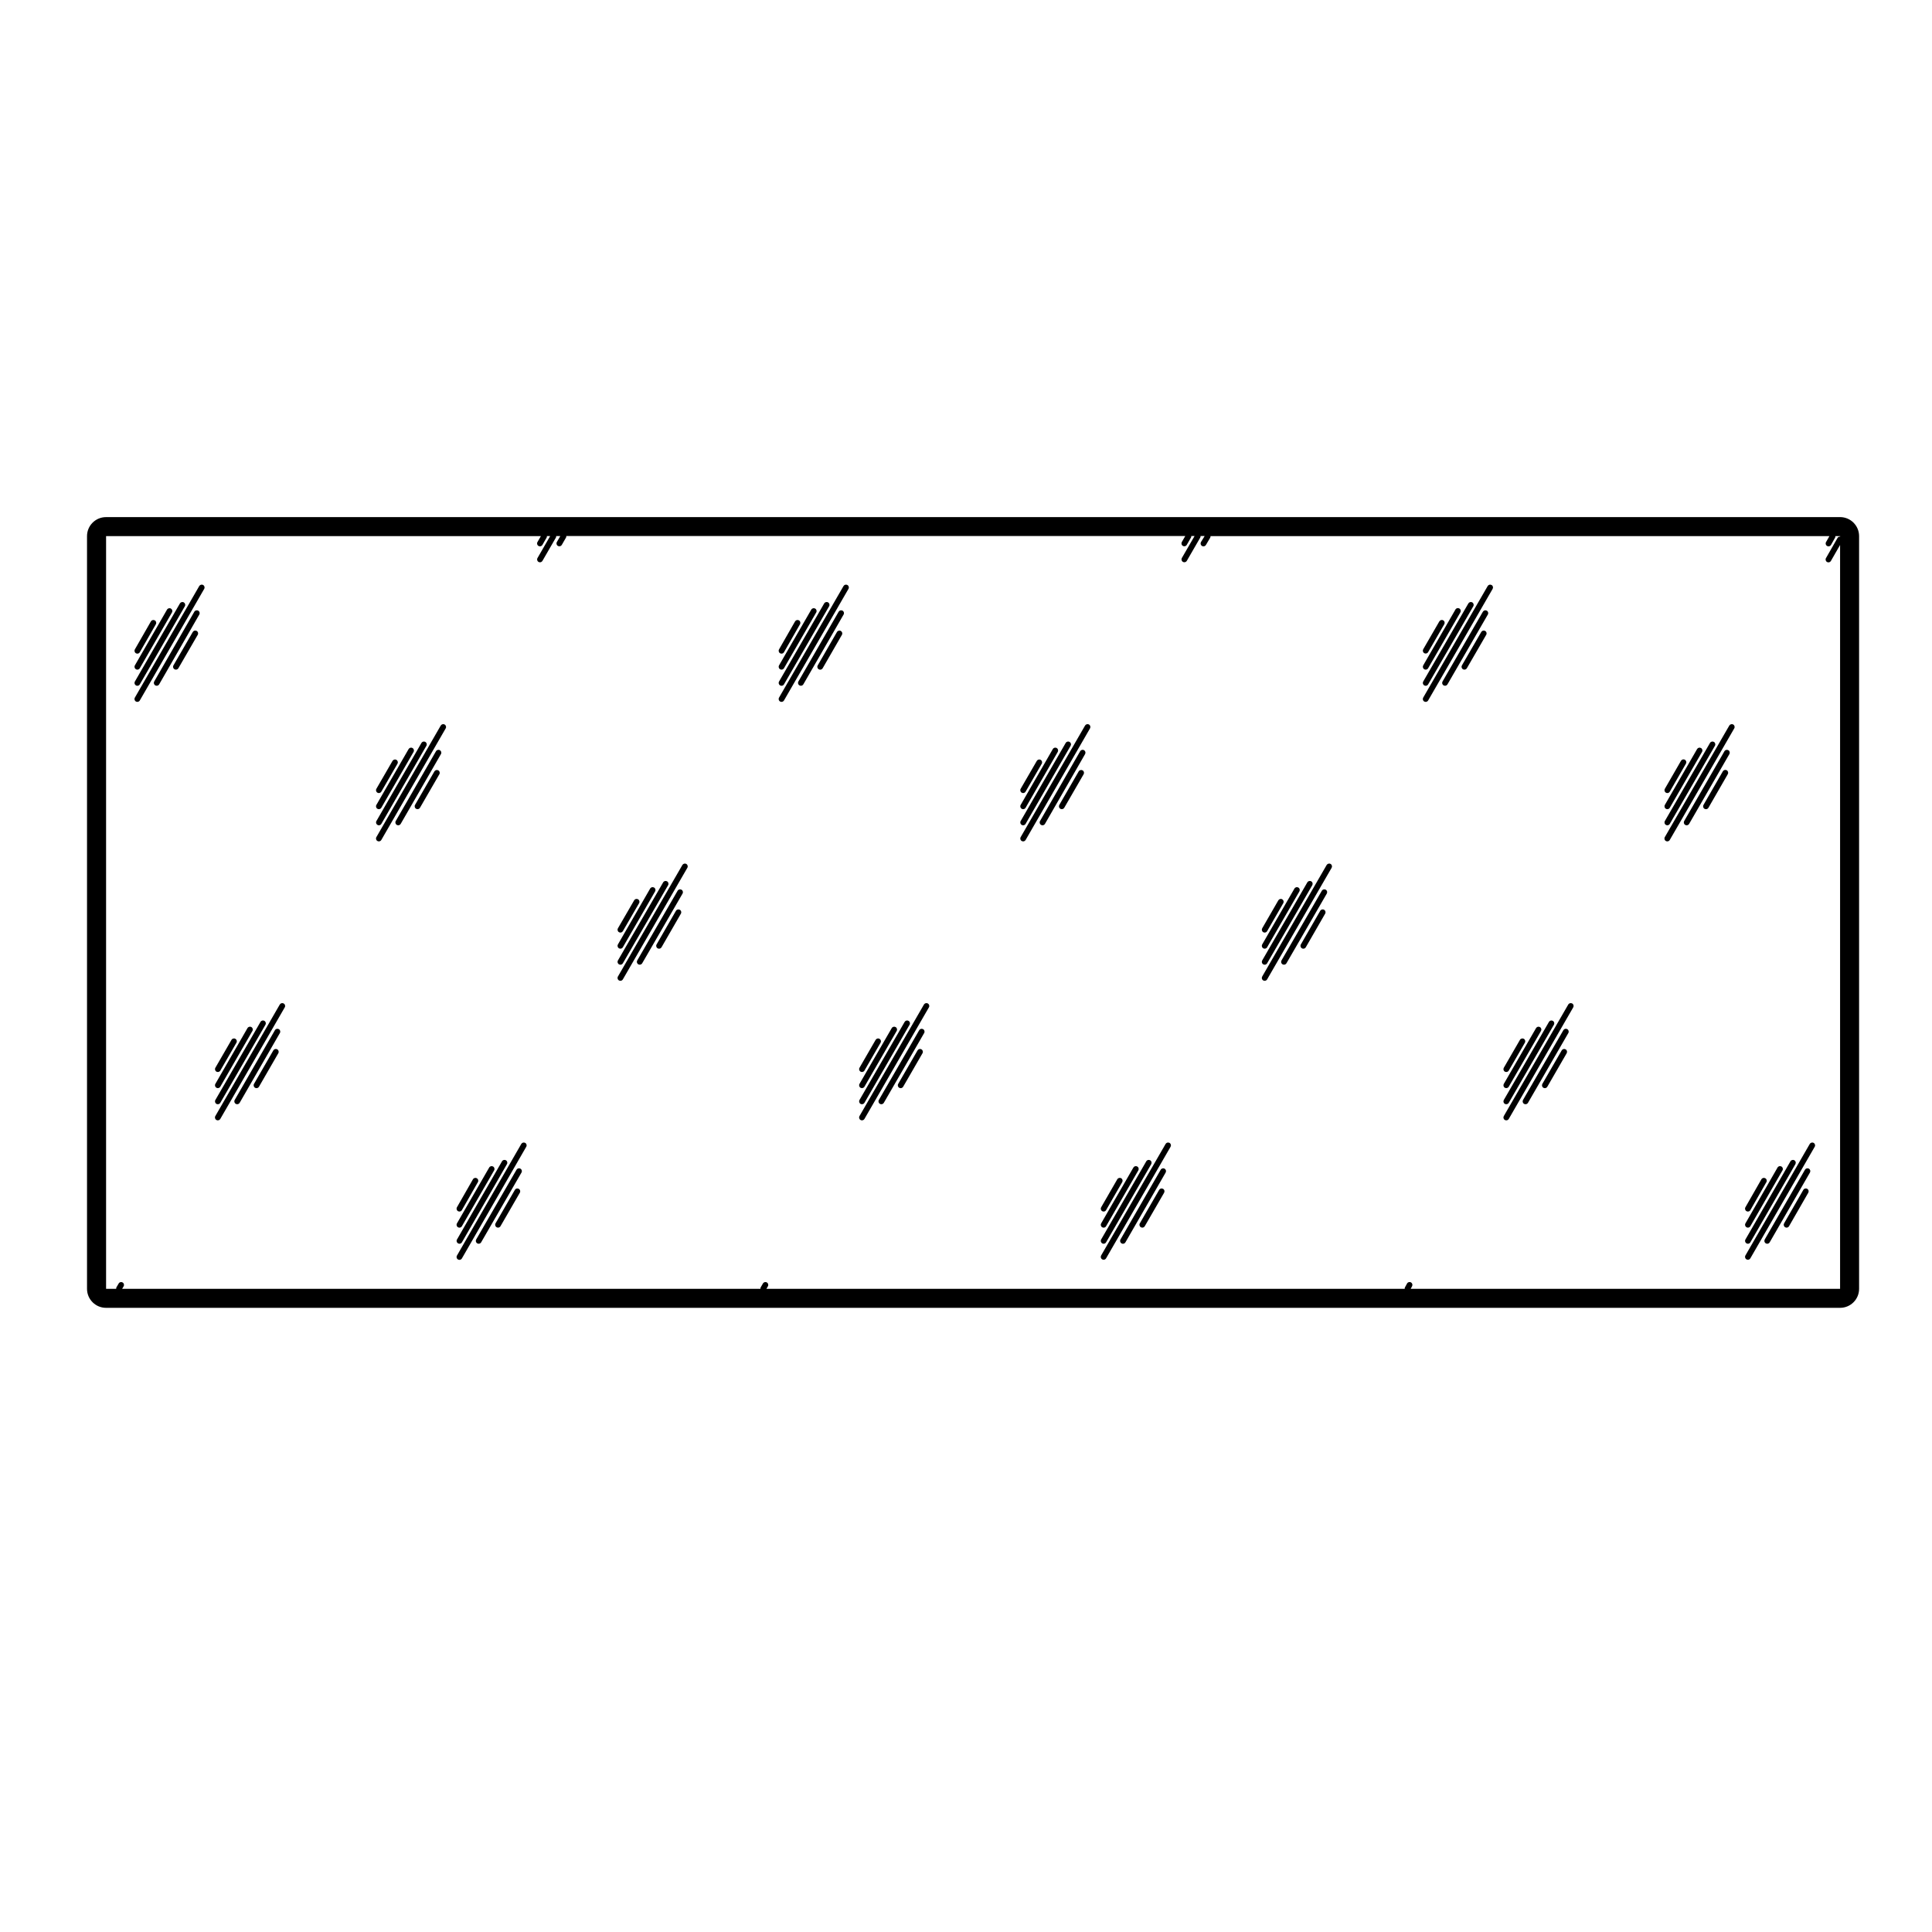 <?xml version="1.0" encoding="UTF-8"?>
<!-- Uploaded to: ICON Repo, www.svgrepo.com, Generator: ICON Repo Mixer Tools -->
<svg fill="#000000" width="800px" height="800px" version="1.1" viewBox="144 144 512 512" xmlns="http://www.w3.org/2000/svg">
 <g>
  <path d="m414.77 358.34c0.117 0.07 0.246 0.102 0.371 0.102 0.262 0 0.516-0.137 0.656-0.379l8.516-14.797c0.207-0.363 0.086-0.828-0.277-1.031-0.359-0.211-0.828-0.086-1.031 0.277l-8.516 14.797c-0.211 0.359-0.086 0.824 0.281 1.031z"/>
  <path d="m436.47 469.34c0.262 0 0.52-0.133 0.656-0.379l8.539-14.793c0.207-0.363 0.09-0.828-0.277-1.031-0.367-0.207-0.82-0.086-1.031 0.277l-8.539 14.793c-0.207 0.363-0.09 0.828 0.277 1.031 0.117 0.066 0.25 0.102 0.375 0.102z"/>
  <path d="m414.77 362.61c0.117 0.07 0.246 0.102 0.371 0.102 0.262 0 0.516-0.137 0.656-0.379l11.93-20.691c0.207-0.363 0.086-0.82-0.277-1.031-0.352-0.203-0.816-0.086-1.031 0.277l-11.93 20.691c-0.211 0.363-0.086 0.82 0.281 1.031z"/>
  <path d="m351.11 321.46c0.262 0 0.516-0.137 0.656-0.379l8.539-14.773c0.211-0.363 0.086-0.828-0.277-1.031-0.359-0.207-0.82-0.086-1.031 0.277l-8.539 14.773c-0.211 0.363-0.086 0.828 0.277 1.031 0.117 0.07 0.246 0.102 0.375 0.102z"/>
  <path d="m259.12 348.43-5.129 8.871c-0.211 0.363-0.086 0.828 0.277 1.031 0.121 0.07 0.25 0.102 0.379 0.102 0.262 0 0.516-0.137 0.656-0.379l5.129-8.871c0.211-0.363 0.086-0.828-0.277-1.031-0.363-0.203-0.824-0.082-1.035 0.277z"/>
  <path d="m436.47 465.07c0.262 0 0.52-0.133 0.656-0.379l4.273-7.418c0.207-0.359 0.086-0.82-0.277-1.027-0.352-0.207-0.82-0.09-1.031 0.277l-4.273 7.418c-0.207 0.359-0.086 0.82 0.277 1.027 0.117 0.066 0.25 0.102 0.375 0.102z"/>
  <path d="m351.11 317.22c0.262 0 0.52-0.137 0.656-0.379l4.242-7.41c0.207-0.363 0.082-0.828-0.281-1.031-0.363-0.203-0.82-0.082-1.031 0.281l-4.242 7.41c-0.207 0.363-0.082 0.828 0.281 1.031 0.117 0.066 0.246 0.098 0.375 0.098z"/>
  <path d="m372.43 432.36c0.262 0 0.516-0.137 0.656-0.371l8.539-14.773c0.211-0.363 0.086-0.828-0.277-1.031-0.363-0.207-0.828-0.086-1.031 0.277l-8.539 14.773c-0.211 0.359-0.086 0.82 0.277 1.031 0.121 0.062 0.25 0.094 0.375 0.094z"/>
  <path d="m372.43 436.63c0.262 0 0.516-0.137 0.656-0.371l11.961-20.691c0.211-0.363 0.086-0.828-0.277-1.031-0.363-0.211-0.82-0.09-1.031 0.277l-11.961 20.691c-0.211 0.359-0.086 0.82 0.277 1.031 0.121 0.07 0.25 0.094 0.375 0.094z"/>
  <path d="m372.43 428.09c0.262 0 0.516-0.137 0.656-0.371l4.273-7.391c0.211-0.359 0.086-0.82-0.277-1.031-0.363-0.207-0.82-0.082-1.031 0.277l-4.273 7.391c-0.211 0.359-0.086 0.82 0.277 1.031 0.121 0.066 0.25 0.094 0.375 0.094z"/>
  <path d="m323.13 385.38-5.129 8.902c-0.211 0.363-0.086 0.828 0.277 1.031 0.117 0.07 0.246 0.102 0.379 0.102 0.262 0 0.516-0.137 0.656-0.379l5.129-8.902c0.211-0.363 0.086-0.828-0.277-1.031-0.363-0.207-0.824-0.086-1.035 0.277z"/>
  <path d="m308.41 391.14c0.262 0 0.516-0.137 0.656-0.379l4.297-7.41c0.211-0.363 0.086-0.828-0.277-1.031-0.359-0.207-0.82-0.09-1.031 0.277l-4.297 7.41c-0.211 0.363-0.086 0.828 0.277 1.031 0.117 0.07 0.242 0.102 0.375 0.102z"/>
  <path d="m280.89 453.98-10.691 18.488c-0.211 0.363-0.086 0.828 0.277 1.031 0.121 0.07 0.25 0.105 0.379 0.105 0.262 0 0.516-0.133 0.656-0.379l10.691-18.488c0.211-0.359 0.086-0.82-0.277-1.031-0.359-0.203-0.824-0.078-1.035 0.273z"/>
  <path d="m282.15 447.15-17.055 29.594c-0.211 0.359-0.086 0.82 0.277 1.027 0.117 0.07 0.246 0.105 0.379 0.105 0.262 0 0.516-0.133 0.656-0.379l17.055-29.594c0.211-0.359 0.086-0.82-0.277-1.027-0.359-0.203-0.824-0.082-1.035 0.273z"/>
  <path d="m259.54 343.09-10.66 18.488c-0.211 0.363-0.086 0.82 0.277 1.031 0.117 0.07 0.246 0.102 0.379 0.102 0.262 0 0.516-0.137 0.656-0.379l10.66-18.488c0.211-0.363 0.086-0.82-0.277-1.031-0.355-0.215-0.824-0.086-1.035 0.277z"/>
  <path d="m265.75 469.34c0.262 0 0.516-0.133 0.656-0.379l8.539-14.793c0.211-0.363 0.086-0.828-0.277-1.031-0.363-0.207-0.828-0.086-1.031 0.277l-8.539 14.793c-0.211 0.363-0.086 0.828 0.277 1.031 0.117 0.066 0.25 0.102 0.375 0.102z"/>
  <path d="m280.45 459.33-5.125 8.867c-0.211 0.363-0.086 0.828 0.277 1.031 0.121 0.07 0.25 0.105 0.379 0.105 0.262 0 0.516-0.133 0.656-0.379l5.125-8.867c0.211-0.363 0.086-0.828-0.277-1.031-0.371-0.211-0.828-0.09-1.035 0.273z"/>
  <path d="m323.57 380.06-10.691 18.461c-0.211 0.363-0.086 0.828 0.277 1.031 0.121 0.07 0.246 0.102 0.379 0.102 0.262 0 0.516-0.137 0.656-0.379l10.691-18.461c0.211-0.363 0.086-0.828-0.277-1.031-0.367-0.203-0.824-0.086-1.035 0.277z"/>
  <path d="m436.09 473.5c0.117 0.07 0.25 0.105 0.379 0.105 0.262 0 0.52-0.133 0.656-0.379l11.957-20.711c0.207-0.363 0.086-0.828-0.277-1.031-0.363-0.207-0.828-0.086-1.031 0.277l-11.957 20.711c-0.207 0.359-0.082 0.82 0.273 1.027z"/>
  <path d="m308.41 395.41c0.262 0 0.516-0.137 0.656-0.379l8.539-14.797c0.211-0.363 0.086-0.828-0.277-1.031-0.363-0.207-0.828-0.086-1.031 0.277l-8.539 14.797c-0.211 0.363-0.086 0.828 0.277 1.031 0.117 0.066 0.25 0.102 0.375 0.102z"/>
  <path d="m543.18 432.36c0.262 0 0.52-0.137 0.656-0.371l8.539-14.773c0.207-0.363 0.09-0.828-0.277-1.031-0.367-0.207-0.82-0.086-1.031 0.277l-8.539 14.773c-0.207 0.359-0.09 0.82 0.277 1.031 0.113 0.062 0.25 0.094 0.375 0.094z"/>
  <path d="m324.84 373.23-17.086 29.559c-0.211 0.363-0.086 0.828 0.277 1.031 0.121 0.07 0.25 0.102 0.379 0.102 0.262 0 0.516-0.137 0.656-0.379l17.086-29.559c0.211-0.363 0.086-0.828-0.277-1.031-0.367-0.207-0.824-0.074-1.035 0.277z"/>
  <path d="m260.8 336.28-17.055 29.562c-0.211 0.363-0.086 0.828 0.277 1.031 0.117 0.07 0.246 0.102 0.379 0.102 0.262 0 0.516-0.137 0.656-0.379l17.055-29.562c0.211-0.359 0.086-0.82-0.277-1.031-0.355-0.207-0.824-0.078-1.035 0.277z"/>
  <path d="m308.41 399.66c0.262 0 0.516-0.137 0.656-0.379l11.984-20.688c0.211-0.363 0.086-0.828-0.277-1.031-0.359-0.207-0.82-0.09-1.031 0.277l-11.984 20.688c-0.211 0.363-0.086 0.828 0.277 1.031 0.117 0.066 0.242 0.102 0.375 0.102z"/>
  <path d="m606.84 473.5c0.117 0.07 0.246 0.105 0.371 0.105 0.262 0 0.516-0.133 0.656-0.379l11.93-20.715c0.207-0.359 0.086-0.82-0.277-1.027-0.352-0.207-0.82-0.086-1.031 0.277l-11.93 20.715c-0.211 0.355-0.086 0.816 0.281 1.023z"/>
  <path d="m479.15 391.14c0.262 0 0.52-0.137 0.656-0.379l4.273-7.41c0.207-0.363 0.086-0.82-0.277-1.031-0.352-0.207-0.816-0.082-1.031 0.277l-4.273 7.41c-0.207 0.363-0.086 0.82 0.277 1.031 0.113 0.07 0.246 0.102 0.375 0.102z"/>
  <path d="m479.15 395.41c0.262 0 0.52-0.137 0.656-0.379l8.539-14.797c0.207-0.363 0.09-0.828-0.277-1.031-0.359-0.207-0.82-0.086-1.031 0.277l-8.539 14.797c-0.207 0.363-0.09 0.828 0.277 1.031 0.113 0.066 0.246 0.102 0.375 0.102z"/>
  <path d="m479.15 399.66c0.262 0 0.52-0.137 0.656-0.379l11.957-20.688c0.207-0.363 0.09-0.828-0.277-1.031-0.363-0.207-0.828-0.082-1.031 0.277l-11.957 20.688c-0.207 0.363-0.09 0.828 0.277 1.031 0.113 0.066 0.246 0.102 0.375 0.102z"/>
  <path d="m452.9 447.15-17.086 29.559c-0.207 0.363-0.09 0.828 0.277 1.031 0.117 0.07 0.25 0.105 0.379 0.105 0.262 0 0.52-0.133 0.656-0.379l17.086-29.559c0.207-0.363 0.09-0.828-0.277-1.031-0.371-0.203-0.824-0.082-1.035 0.273z"/>
  <path d="m585.86 358.44c0.262 0 0.516-0.137 0.656-0.379l8.539-14.797c0.211-0.363 0.086-0.828-0.277-1.031-0.363-0.207-0.82-0.086-1.031 0.277l-8.539 14.797c-0.211 0.363-0.086 0.828 0.277 1.031 0.117 0.074 0.242 0.102 0.375 0.102z"/>
  <path d="m585.86 362.71c0.262 0 0.516-0.137 0.656-0.379l11.957-20.691c0.211-0.363 0.086-0.828-0.277-1.031-0.359-0.203-0.82-0.086-1.031 0.277l-11.957 20.691c-0.211 0.363-0.086 0.828 0.277 1.031 0.117 0.066 0.242 0.102 0.375 0.102z"/>
  <path d="m351.11 325.74c0.262 0 0.516-0.137 0.656-0.379l11.957-20.691c0.211-0.363 0.086-0.828-0.277-1.031-0.367-0.207-0.828-0.082-1.031 0.277l-11.957 20.691c-0.211 0.363-0.086 0.828 0.277 1.031 0.117 0.066 0.246 0.102 0.375 0.102z"/>
  <path d="m606.84 469.23c0.117 0.07 0.246 0.105 0.371 0.105 0.262 0 0.516-0.133 0.656-0.379l8.508-14.797c0.211-0.359 0.086-0.82-0.281-1.027-0.352-0.207-0.816-0.09-1.027 0.277l-8.508 14.797c-0.211 0.355-0.086 0.82 0.281 1.023z"/>
  <path d="m493.87 385.38-5.129 8.902c-0.211 0.363-0.086 0.828 0.281 1.031 0.117 0.07 0.246 0.102 0.371 0.102 0.262 0 0.516-0.137 0.656-0.379l5.129-8.902c0.211-0.363 0.086-0.828-0.281-1.031-0.348-0.207-0.816-0.086-1.027 0.277z"/>
  <path d="m244.4 358.44c0.262 0 0.516-0.137 0.656-0.379l8.539-14.797c0.211-0.363 0.086-0.828-0.277-1.031-0.363-0.211-0.82-0.086-1.031 0.277l-8.539 14.797c-0.211 0.363-0.086 0.828 0.277 1.031 0.117 0.074 0.25 0.102 0.375 0.102z"/>
  <path d="m494.3 380.06-10.688 18.461c-0.207 0.363-0.09 0.828 0.277 1.031 0.117 0.07 0.246 0.102 0.379 0.102 0.262 0 0.52-0.137 0.656-0.379l10.688-18.461c0.207-0.363 0.09-0.828-0.277-1.031-0.363-0.203-0.82-0.086-1.035 0.277z"/>
  <path d="m585.86 354.17c0.262 0 0.516-0.137 0.656-0.379l4.273-7.418c0.211-0.363 0.086-0.828-0.281-1.031-0.352-0.211-0.816-0.086-1.027 0.277l-4.273 7.418c-0.211 0.363-0.086 0.828 0.281 1.031 0.113 0.07 0.238 0.102 0.371 0.102z"/>
  <path d="m495.58 373.23-17.086 29.559c-0.207 0.363-0.09 0.828 0.277 1.031 0.117 0.07 0.25 0.102 0.379 0.102 0.262 0 0.52-0.137 0.656-0.379l17.086-29.559c0.207-0.363 0.09-0.828-0.277-1.031-0.371-0.207-0.82-0.074-1.035 0.277z"/>
  <path d="m387.16 422.36-5.129 8.879c-0.211 0.359-0.086 0.82 0.277 1.031 0.121 0.07 0.25 0.102 0.379 0.102 0.262 0 0.516-0.137 0.656-0.371l5.129-8.879c0.211-0.363 0.086-0.828-0.277-1.031-0.359-0.215-0.824-0.094-1.035 0.27z"/>
  <path d="m387.6 417.01-10.691 18.488c-0.211 0.359-0.086 0.82 0.277 1.031 0.121 0.07 0.25 0.102 0.379 0.102 0.262 0 0.516-0.137 0.656-0.371l10.691-18.488c0.211-0.363 0.086-0.828-0.277-1.031-0.367-0.207-0.824-0.094-1.035 0.27z"/>
  <path d="m367.54 299.31-17.086 29.562c-0.211 0.363-0.086 0.828 0.277 1.031 0.121 0.07 0.25 0.102 0.379 0.102 0.262 0 0.516-0.137 0.656-0.379l17.086-29.562c0.211-0.363 0.086-0.828-0.277-1.031-0.371-0.207-0.828-0.082-1.035 0.277z"/>
  <path d="m366.25 306.11-10.664 18.488c-0.211 0.363-0.086 0.828 0.277 1.031 0.117 0.07 0.246 0.102 0.379 0.102 0.262 0 0.516-0.137 0.656-0.379l10.664-18.488c0.211-0.363 0.086-0.828-0.277-1.031-0.367-0.199-0.824-0.078-1.035 0.277z"/>
  <path d="m543.18 428.09c0.262 0 0.52-0.137 0.656-0.371l4.273-7.391c0.207-0.359 0.09-0.82-0.277-1.031-0.359-0.207-0.828-0.082-1.031 0.277l-4.273 7.391c-0.207 0.359-0.09 0.82 0.277 1.031 0.113 0.066 0.25 0.094 0.375 0.094z"/>
  <path d="m388.86 410.2-17.086 29.57c-0.211 0.359-0.086 0.82 0.277 1.031 0.121 0.07 0.25 0.102 0.379 0.102 0.262 0 0.516-0.137 0.656-0.371l17.086-29.57c0.211-0.359 0.086-0.82-0.277-1.031-0.363-0.203-0.824-0.082-1.035 0.27z"/>
  <path d="m451.19 459.33-5.125 8.867c-0.211 0.363-0.086 0.828 0.277 1.031 0.121 0.07 0.25 0.105 0.379 0.105 0.262 0 0.516-0.133 0.656-0.379l5.125-8.867c0.207-0.363 0.09-0.828-0.277-1.031-0.367-0.211-0.824-0.09-1.035 0.273z"/>
  <path d="m431.55 336.28-17.059 29.562c-0.211 0.363-0.086 0.828 0.277 1.031 0.121 0.07 0.25 0.102 0.379 0.102 0.262 0 0.516-0.137 0.656-0.379l17.059-29.562c0.207-0.363 0.086-0.828-0.277-1.031-0.363-0.207-0.824-0.078-1.035 0.277z"/>
  <path d="m451.6 453.99-10.66 18.488c-0.211 0.359-0.086 0.82 0.281 1.027 0.117 0.07 0.246 0.105 0.371 0.105 0.262 0 0.516-0.133 0.656-0.379l10.66-18.488c0.207-0.363 0.086-0.82-0.277-1.031-0.352-0.207-0.824-0.082-1.031 0.277z"/>
  <path d="m415.14 354.17c0.262 0 0.516-0.137 0.656-0.379l4.273-7.387c0.211-0.363 0.086-0.828-0.277-1.031-0.367-0.211-0.82-0.082-1.031 0.277l-4.273 7.387c-0.211 0.363-0.086 0.828 0.277 1.031 0.117 0.07 0.242 0.102 0.375 0.102z"/>
  <path d="m430.25 343.09-10.629 18.488c-0.211 0.363-0.086 0.828 0.281 1.031 0.117 0.07 0.246 0.102 0.371 0.102 0.262 0 0.516-0.137 0.656-0.379l10.629-18.488c0.207-0.363 0.086-0.828-0.277-1.031-0.355-0.215-0.812-0.086-1.031 0.277z"/>
  <path d="m429.86 348.43-5.129 8.871c-0.207 0.363-0.09 0.828 0.277 1.031 0.117 0.07 0.25 0.102 0.379 0.102 0.262 0 0.52-0.137 0.656-0.379l5.129-8.871c0.207-0.363 0.09-0.828-0.277-1.031-0.363-0.203-0.828-0.082-1.035 0.277z"/>
  <path d="m365.8 311.49-5.098 8.848c-0.211 0.363-0.086 0.82 0.277 1.031 0.117 0.07 0.246 0.102 0.379 0.102 0.262 0 0.516-0.137 0.656-0.379l5.098-8.848c0.211-0.363 0.086-0.82-0.277-1.031-0.355-0.207-0.824-0.086-1.035 0.277z"/>
  <path d="m201.73 428.09c0.262 0 0.516-0.137 0.656-0.371l4.273-7.391c0.211-0.359 0.086-0.82-0.277-1.031-0.367-0.207-0.828-0.082-1.031 0.277l-4.273 7.391c-0.211 0.359-0.086 0.82 0.277 1.031 0.113 0.066 0.242 0.094 0.375 0.094z"/>
  <path d="m244.4 354.17c0.262 0 0.516-0.137 0.656-0.379l4.273-7.387c0.211-0.363 0.086-0.828-0.277-1.031-0.363-0.207-0.82-0.082-1.031 0.277l-4.273 7.387c-0.211 0.363-0.086 0.828 0.277 1.031 0.117 0.07 0.25 0.102 0.375 0.102z"/>
  <path d="m201.35 432.26c0.117 0.07 0.246 0.102 0.379 0.102 0.262 0 0.516-0.137 0.656-0.379l8.508-14.773c0.211-0.359 0.086-0.82-0.277-1.027-0.352-0.207-0.82-0.086-1.031 0.277l-8.508 14.773c-0.215 0.359-0.09 0.816 0.273 1.027z"/>
  <path d="m621.9 459.33-5.098 8.871c-0.207 0.359-0.086 0.82 0.277 1.027 0.117 0.07 0.25 0.105 0.379 0.105 0.262 0 0.52-0.133 0.656-0.379l5.098-8.871c0.207-0.359 0.086-0.82-0.277-1.027-0.355-0.211-0.828-0.09-1.035 0.273z"/>
  <path d="m558.31 417.01-10.691 18.488c-0.207 0.359-0.09 0.82 0.277 1.031 0.117 0.07 0.25 0.102 0.379 0.102 0.262 0 0.52-0.137 0.656-0.371l10.691-18.488c0.211-0.363 0.086-0.828-0.277-1.031-0.371-0.215-0.824-0.094-1.035 0.27z"/>
  <path d="m559.61 410.2-17.086 29.57c-0.207 0.359-0.09 0.82 0.277 1.031 0.117 0.07 0.25 0.102 0.379 0.102 0.262 0 0.52-0.137 0.656-0.371l17.086-29.57c0.207-0.359 0.09-0.82-0.277-1.031-0.363-0.203-0.828-0.082-1.035 0.27z"/>
  <path d="m536.55 311.48-5.125 8.848c-0.207 0.363-0.09 0.828 0.277 1.031 0.117 0.07 0.246 0.102 0.379 0.102 0.262 0 0.52-0.137 0.656-0.379l5.125-8.848c0.211-0.363 0.086-0.828-0.277-1.031-0.375-0.207-0.824-0.086-1.035 0.277z"/>
  <path d="m607.21 465.07c0.262 0 0.52-0.133 0.66-0.379l4.242-7.418c0.207-0.363 0.082-0.82-0.289-1.031-0.363-0.191-0.816-0.086-1.031 0.281l-4.242 7.418c-0.207 0.363-0.082 0.82 0.289 1.031 0.113 0.062 0.246 0.098 0.371 0.098z"/>
  <path d="m521.82 317.19c0.262 0 0.52-0.137 0.656-0.379l4.273-7.387c0.207-0.363 0.09-0.828-0.277-1.031-0.363-0.207-0.82-0.082-1.031 0.277l-4.273 7.387c-0.207 0.363-0.09 0.828 0.277 1.031 0.113 0.074 0.246 0.102 0.375 0.102z"/>
  <path d="m180.02 325.64c0.117 0.07 0.246 0.102 0.379 0.102 0.262 0 0.516-0.137 0.656-0.379l11.93-20.691c0.211-0.363 0.086-0.82-0.277-1.031-0.352-0.207-0.82-0.082-1.031 0.277l-11.93 20.691c-0.211 0.359-0.082 0.82 0.273 1.031z"/>
  <path d="m536.98 306.11-10.691 18.488c-0.207 0.363-0.09 0.828 0.277 1.031 0.117 0.07 0.25 0.102 0.379 0.102 0.262 0 0.52-0.137 0.656-0.379l10.691-18.488c0.211-0.363 0.086-0.828-0.277-1.031-0.359-0.199-0.824-0.078-1.035 0.277z"/>
  <path d="m538.25 299.31-17.086 29.562c-0.207 0.363-0.09 0.828 0.277 1.031 0.117 0.07 0.25 0.102 0.379 0.102 0.262 0 0.52-0.137 0.656-0.379l17.086-29.562c0.207-0.363 0.09-0.828-0.277-1.031-0.371-0.207-0.824-0.082-1.035 0.277z"/>
  <path d="m521.82 325.74c0.262 0 0.52-0.137 0.656-0.379l11.961-20.691c0.211-0.363 0.086-0.828-0.277-1.031-0.359-0.207-0.82-0.082-1.031 0.277l-11.961 20.691c-0.207 0.363-0.09 0.828 0.277 1.031 0.113 0.066 0.246 0.102 0.375 0.102z"/>
  <path d="m623.61 447.15-17.055 29.559c-0.211 0.363-0.086 0.828 0.281 1.031 0.117 0.07 0.246 0.105 0.371 0.105 0.262 0 0.516-0.133 0.656-0.379l17.055-29.562c0.211-0.359 0.086-0.82-0.281-1.027-0.352-0.203-0.816-0.082-1.027 0.273z"/>
  <path d="m622.34 453.98-10.664 18.488c-0.207 0.363-0.086 0.828 0.277 1.031 0.117 0.07 0.25 0.105 0.379 0.105 0.262 0 0.52-0.133 0.656-0.379l10.664-18.488c0.207-0.359 0.086-0.82-0.277-1.031-0.363-0.203-0.824-0.078-1.035 0.273z"/>
  <path d="m265.75 465.07c0.262 0 0.52-0.133 0.656-0.379l4.242-7.418c0.207-0.363 0.082-0.82-0.281-1.031-0.367-0.191-0.82-0.086-1.031 0.281l-4.242 7.418c-0.207 0.363-0.082 0.82 0.281 1.031 0.121 0.062 0.25 0.098 0.375 0.098z"/>
  <path d="m244.03 362.61c0.117 0.07 0.246 0.102 0.379 0.102 0.262 0 0.516-0.137 0.656-0.379l11.93-20.691c0.211-0.363 0.086-0.82-0.277-1.031-0.359-0.203-0.82-0.086-1.031 0.277l-11.93 20.691c-0.215 0.363-0.086 0.82 0.273 1.031z"/>
  <path d="m265.38 473.5c0.117 0.07 0.246 0.105 0.379 0.105 0.262 0 0.516-0.133 0.656-0.379l11.93-20.715c0.211-0.359 0.086-0.82-0.277-1.027-0.359-0.207-0.82-0.086-1.031 0.277l-11.93 20.715c-0.215 0.355-0.086 0.816 0.273 1.023z"/>
  <path d="m557.87 422.36-5.129 8.879c-0.207 0.359-0.09 0.82 0.277 1.031 0.117 0.07 0.25 0.102 0.379 0.102 0.262 0 0.52-0.137 0.656-0.371l5.129-8.879c0.207-0.363 0.09-0.828-0.277-1.031-0.367-0.211-0.824-0.094-1.035 0.27z"/>
  <path d="m201.73 436.63c0.262 0 0.516-0.137 0.656-0.371l11.957-20.691c0.211-0.363 0.086-0.828-0.277-1.031-0.359-0.211-0.82-0.09-1.031 0.277l-11.957 20.691c-0.211 0.359-0.086 0.82 0.277 1.031 0.113 0.07 0.242 0.094 0.375 0.094z"/>
  <path d="m216.86 417.01-10.66 18.488c-0.211 0.363-0.086 0.82 0.277 1.031 0.117 0.07 0.246 0.102 0.379 0.102 0.262 0 0.516-0.137 0.656-0.379l10.66-18.488c0.211-0.359 0.086-0.82-0.277-1.027-0.363-0.211-0.824-0.09-1.035 0.273z"/>
  <path d="m180.02 321.36c0.117 0.07 0.246 0.102 0.379 0.102 0.262 0 0.516-0.137 0.656-0.379l8.516-14.773c0.211-0.363 0.086-0.82-0.277-1.031-0.352-0.207-0.82-0.086-1.031 0.277l-8.516 14.773c-0.211 0.363-0.082 0.824 0.273 1.031z"/>
  <path d="m600.99 343.09-10.664 18.488c-0.207 0.363-0.086 0.828 0.277 1.031 0.117 0.07 0.25 0.102 0.379 0.102 0.262 0 0.52-0.137 0.656-0.379l10.664-18.488c0.207-0.363 0.086-0.828-0.277-1.031-0.363-0.207-0.828-0.086-1.035 0.277z"/>
  <path d="m195.09 311.48-5.125 8.848c-0.211 0.363-0.086 0.828 0.277 1.031 0.121 0.07 0.246 0.102 0.379 0.102 0.262 0 0.516-0.137 0.656-0.379l5.125-8.848c0.211-0.363 0.086-0.828-0.277-1.031-0.367-0.207-0.824-0.086-1.035 0.277z"/>
  <path d="m195.5 306.11-10.629 18.488c-0.211 0.363-0.086 0.828 0.277 1.031 0.117 0.07 0.246 0.102 0.379 0.102 0.262 0 0.516-0.137 0.656-0.379l10.629-18.488c0.211-0.363 0.086-0.828-0.277-1.031-0.355-0.199-0.824-0.086-1.035 0.277z"/>
  <path d="m602.28 336.28-17.086 29.562c-0.211 0.363-0.086 0.828 0.277 1.031 0.121 0.07 0.25 0.102 0.379 0.102 0.262 0 0.516-0.137 0.656-0.379l17.086-29.562c0.211-0.363 0.086-0.828-0.277-1.031-0.359-0.207-0.82-0.078-1.035 0.277z"/>
  <path d="m196.8 299.31-17.059 29.562c-0.211 0.363-0.086 0.828 0.277 1.031 0.121 0.07 0.25 0.102 0.379 0.102 0.262 0 0.516-0.137 0.656-0.379l17.059-29.562c0.211-0.363 0.086-0.828-0.277-1.031-0.363-0.207-0.824-0.082-1.035 0.277z"/>
  <path d="m543.18 436.63c0.262 0 0.52-0.137 0.656-0.371l11.961-20.691c0.211-0.363 0.086-0.828-0.277-1.031-0.363-0.211-0.82-0.09-1.031 0.277l-11.961 20.691c-0.207 0.359-0.09 0.82 0.277 1.031 0.113 0.07 0.25 0.094 0.375 0.094z"/>
  <path d="m218.15 410.2-17.086 29.57c-0.211 0.359-0.086 0.82 0.277 1.031 0.121 0.07 0.25 0.102 0.379 0.102 0.262 0 0.516-0.137 0.656-0.371l17.086-29.57c0.211-0.359 0.086-0.82-0.277-1.031-0.359-0.203-0.824-0.082-1.035 0.27z"/>
  <path d="m600.57 348.41-5.129 8.902c-0.207 0.363-0.086 0.828 0.277 1.031 0.117 0.07 0.25 0.102 0.379 0.102 0.262 0 0.52-0.137 0.656-0.379l5.129-8.902c0.207-0.363 0.086-0.828-0.277-1.031-0.355-0.207-0.824-0.086-1.035 0.277z"/>
  <path d="m521.44 321.36c0.117 0.07 0.25 0.102 0.379 0.102 0.262 0 0.52-0.137 0.656-0.379l8.539-14.801c0.207-0.363 0.086-0.828-0.277-1.031-0.363-0.207-0.828-0.086-1.031 0.277l-8.539 14.801c-0.203 0.363-0.082 0.824 0.273 1.031z"/>
  <path d="m180.4 317.22c0.262 0 0.52-0.137 0.656-0.379l4.246-7.41c0.207-0.363 0.082-0.828-0.281-1.031-0.359-0.203-0.828-0.082-1.031 0.281l-4.246 7.41c-0.207 0.363-0.082 0.828 0.281 1.031 0.117 0.066 0.25 0.098 0.375 0.098z"/>
  <path d="m216.44 422.36-5.125 8.879c-0.211 0.359-0.086 0.82 0.277 1.031 0.121 0.07 0.25 0.102 0.379 0.102 0.262 0 0.516-0.137 0.656-0.371l5.125-8.879c0.211-0.363 0.086-0.828-0.277-1.031-0.367-0.215-0.82-0.094-1.035 0.27z"/>
  <path d="m631.64 281.04h-459.54c-2.781 0-5.039 2.258-5.039 5.039v199.47c0 2.785 2.258 5.039 5.039 5.039h459.54c2.781 0 5.039-2.254 5.039-5.039v-199.48c-0.004-2.777-2.262-5.035-5.043-5.035zm0 5.164c-0.262 0-0.52 0.086-0.656 0.324l-3.082 5.371c-0.211 0.363-0.086 0.828 0.281 1.031 0.117 0.07 0.246 0.102 0.371 0.102 0.262 0 0.52-0.137 0.656-0.379l2.43-4.231v197.13h-113.8l0.371-0.68c0.195-0.363 0.07-0.82-0.301-1.023-0.367-0.207-0.828-0.07-1.027 0.297l-0.57 1.043c-0.07 0.117-0.047 0.246-0.047 0.363h-169.16l0.387-0.66c0.211-0.363 0.086-0.828-0.277-1.031-0.359-0.211-0.82-0.09-1.031 0.277l-0.605 1.043c-0.07 0.117-0.051 0.246-0.051 0.371h-169.16l0.387-0.66c0.211-0.359 0.09-0.828-0.273-1.031-0.363-0.211-0.828-0.098-1.031 0.273l-0.609 1.043c-0.07 0.121-0.051 0.25-0.051 0.379l-2.68-0.004v-199.48h115.23l-0.91 1.578c-0.211 0.363-0.086 0.828 0.277 1.031 0.121 0.07 0.25 0.102 0.379 0.102 0.262 0 0.516-0.137 0.656-0.379l1.133-1.961c0.07-0.121 0.051-0.25 0.051-0.379h0.871l-3.359 5.82c-0.211 0.363-0.086 0.828 0.277 1.031 0.121 0.07 0.25 0.102 0.379 0.102 0.262 0 0.516-0.137 0.656-0.379l3.582-6.195c0.07-0.121 0.051-0.25 0.051-0.379h1.098l-0.91 1.578c-0.211 0.363-0.086 0.828 0.277 1.031 0.121 0.07 0.25 0.102 0.379 0.102 0.262 0 0.516-0.137 0.656-0.379l1.133-1.961c0.07-0.121 0.051-0.25 0.051-0.379h164.04l-0.91 1.582c-0.207 0.363-0.086 0.828 0.277 1.031 0.117 0.07 0.25 0.102 0.379 0.102 0.262 0 0.52-0.137 0.656-0.379l1.129-1.961c0.07-0.117 0.051-0.246 0.051-0.379h0.883l-3.367 5.82c-0.207 0.363-0.09 0.828 0.277 1.031 0.117 0.07 0.25 0.102 0.379 0.102 0.262 0 0.52-0.137 0.656-0.379l3.582-6.195c0.07-0.121 0.051-0.25 0.051-0.379h1.094l-0.977 1.598c-0.207 0.359-0.09 0.82 0.273 1.039 0.121 0.07 0.25 0.105 0.383 0.105 0.262 0 0.508-0.133 0.656-0.371l1.152-1.961c0.074-0.121 0.059-0.25 0.059-0.383h164.02l-0.898 1.586c-0.207 0.363-0.082 0.828 0.289 1.031 0.117 0.066 0.246 0.098 0.371 0.098 0.266 0 0.523-0.137 0.66-0.383l1.102-1.961c0.07-0.117 0.047-0.246 0.047-0.371h1.281v0.121z"/>
 </g>
</svg>